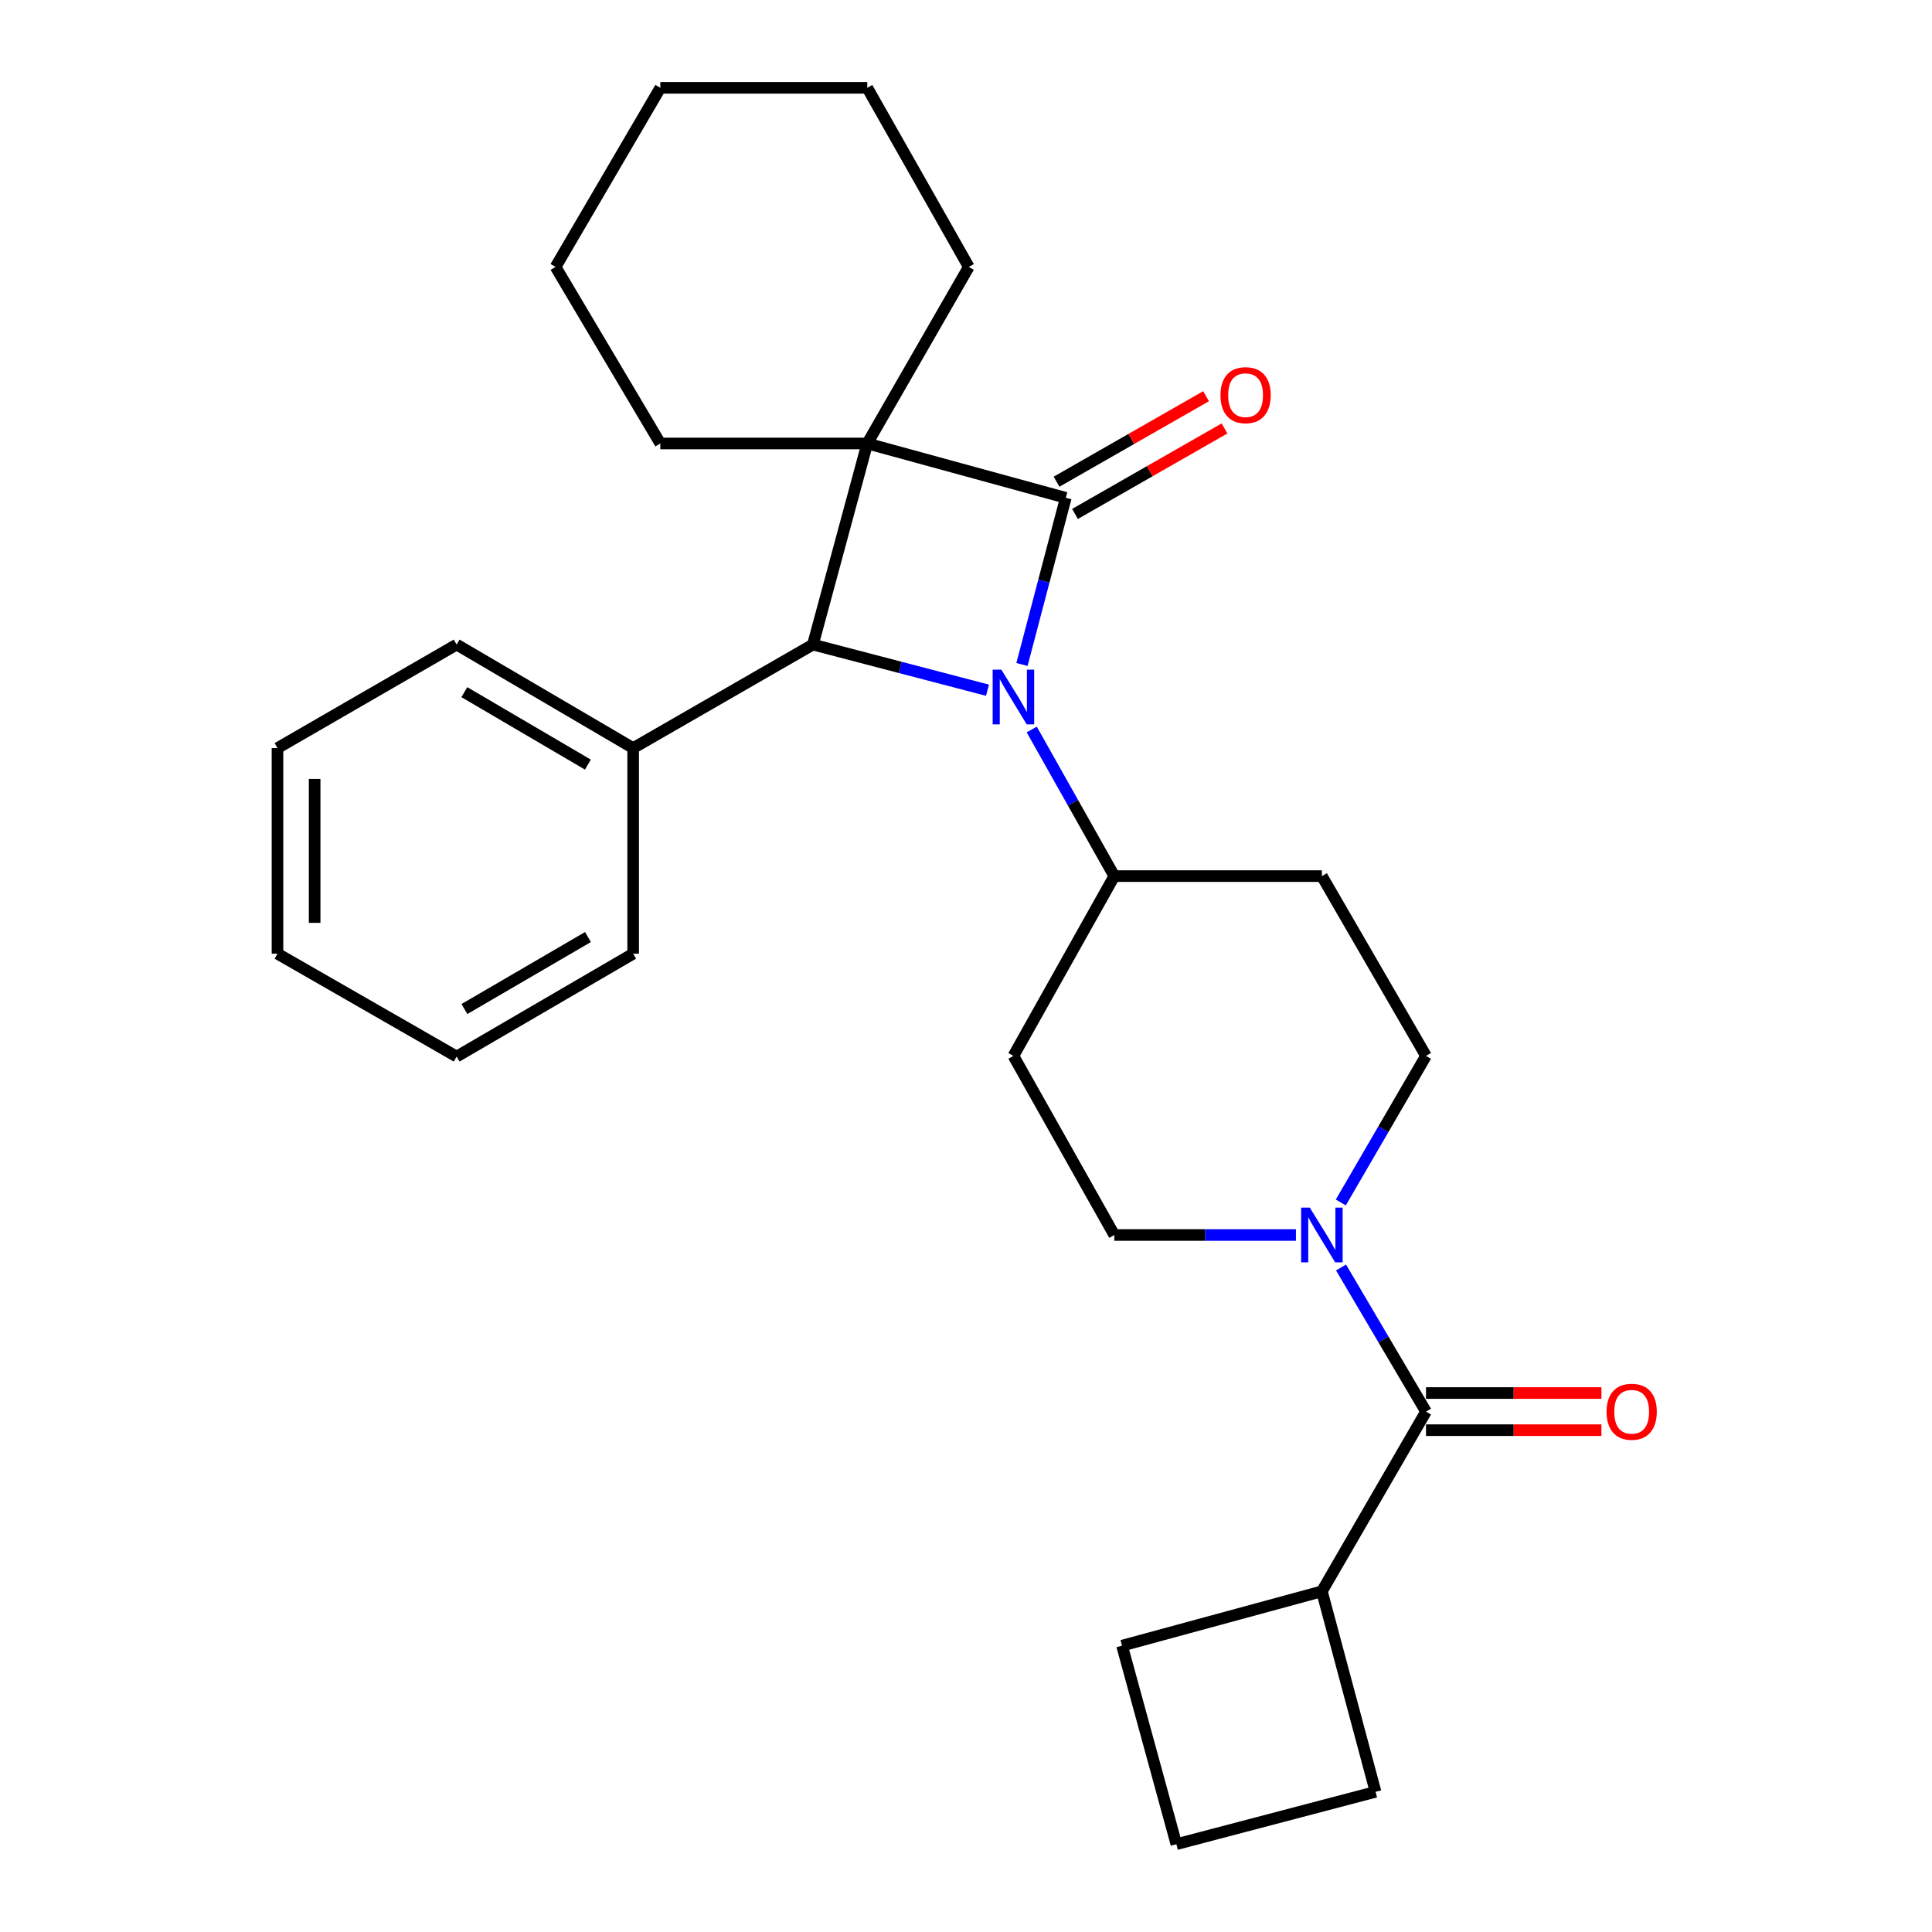 <?xml version='1.0' encoding='iso-8859-1'?>
<svg version='1.1' baseProfile='full'
              xmlns='http://www.w3.org/2000/svg'
                      xmlns:rdkit='http://www.rdkit.org/xml'
                      xmlns:xlink='http://www.w3.org/1999/xlink'
                  xml:space='preserve'
width='1000px' height='1000px' viewBox='0 0 1000 1000'>
<!-- END OF HEADER -->
<rect style='opacity:1.0;fill:#FFFFFF;stroke:none' width='1000' height='1000' x='0' y='0'> </rect>
<path class='bond-0' d='M 551.645,257.671 L 448.896,229.546' style='fill:none;fill-rule:evenodd;stroke:#000000;stroke-width:6px;stroke-linecap:butt;stroke-linejoin:miter;stroke-opacity:1' />
<path class='bond-1' d='M 551.645,257.671 L 540.306,300.804' style='fill:none;fill-rule:evenodd;stroke:#000000;stroke-width:6px;stroke-linecap:butt;stroke-linejoin:miter;stroke-opacity:1' />
<path class='bond-1' d='M 540.306,300.804 L 528.968,343.937' style='fill:none;fill-rule:evenodd;stroke:#0000FF;stroke-width:6px;stroke-linecap:butt;stroke-linejoin:miter;stroke-opacity:1' />
<path class='bond-6' d='M 556.417,266.017 L 595.112,243.891' style='fill:none;fill-rule:evenodd;stroke:#000000;stroke-width:6px;stroke-linecap:butt;stroke-linejoin:miter;stroke-opacity:1' />
<path class='bond-6' d='M 595.112,243.891 L 633.808,221.766' style='fill:none;fill-rule:evenodd;stroke:#FF0000;stroke-width:6px;stroke-linecap:butt;stroke-linejoin:miter;stroke-opacity:1' />
<path class='bond-6' d='M 546.873,249.325 L 585.568,227.2' style='fill:none;fill-rule:evenodd;stroke:#000000;stroke-width:6px;stroke-linecap:butt;stroke-linejoin:miter;stroke-opacity:1' />
<path class='bond-6' d='M 585.568,227.2 L 624.264,205.074' style='fill:none;fill-rule:evenodd;stroke:#FF0000;stroke-width:6px;stroke-linecap:butt;stroke-linejoin:miter;stroke-opacity:1' />
<path class='bond-14' d='M 448.896,229.546 L 341.789,229.546' style='fill:none;fill-rule:evenodd;stroke:#000000;stroke-width:6px;stroke-linecap:butt;stroke-linejoin:miter;stroke-opacity:1' />
<path class='bond-15' d='M 448.896,229.546 L 501.451,138.162' style='fill:none;fill-rule:evenodd;stroke:#000000;stroke-width:6px;stroke-linecap:butt;stroke-linejoin:miter;stroke-opacity:1' />
<path class='bond-27' d='M 448.896,229.546 L 420.771,333.63' style='fill:none;fill-rule:evenodd;stroke:#000000;stroke-width:6px;stroke-linecap:butt;stroke-linejoin:miter;stroke-opacity:1' />
<path class='bond-2' d='M 511.123,357.253 L 465.947,345.441' style='fill:none;fill-rule:evenodd;stroke:#0000FF;stroke-width:6px;stroke-linecap:butt;stroke-linejoin:miter;stroke-opacity:1' />
<path class='bond-2' d='M 465.947,345.441 L 420.771,333.63' style='fill:none;fill-rule:evenodd;stroke:#000000;stroke-width:6px;stroke-linecap:butt;stroke-linejoin:miter;stroke-opacity:1' />
<path class='bond-5' d='M 534.018,377.582 L 555.388,415.526' style='fill:none;fill-rule:evenodd;stroke:#0000FF;stroke-width:6px;stroke-linecap:butt;stroke-linejoin:miter;stroke-opacity:1' />
<path class='bond-5' d='M 555.388,415.526 L 576.758,453.47' style='fill:none;fill-rule:evenodd;stroke:#000000;stroke-width:6px;stroke-linecap:butt;stroke-linejoin:miter;stroke-opacity:1' />
<path class='bond-11' d='M 420.771,333.63 L 327.721,387.21' style='fill:none;fill-rule:evenodd;stroke:#000000;stroke-width:6px;stroke-linecap:butt;stroke-linejoin:miter;stroke-opacity:1' />
<path class='bond-3' d='M 670.781,639.238 L 623.769,639.238' style='fill:none;fill-rule:evenodd;stroke:#0000FF;stroke-width:6px;stroke-linecap:butt;stroke-linejoin:miter;stroke-opacity:1' />
<path class='bond-3' d='M 623.769,639.238 L 576.758,639.238' style='fill:none;fill-rule:evenodd;stroke:#000000;stroke-width:6px;stroke-linecap:butt;stroke-linejoin:miter;stroke-opacity:1' />
<path class='bond-4' d='M 694.119,656.051 L 716.108,693.347' style='fill:none;fill-rule:evenodd;stroke:#0000FF;stroke-width:6px;stroke-linecap:butt;stroke-linejoin:miter;stroke-opacity:1' />
<path class='bond-4' d='M 716.108,693.347 L 738.097,730.643' style='fill:none;fill-rule:evenodd;stroke:#000000;stroke-width:6px;stroke-linecap:butt;stroke-linejoin:miter;stroke-opacity:1' />
<path class='bond-28' d='M 693.996,622.397 L 716.046,584.464' style='fill:none;fill-rule:evenodd;stroke:#0000FF;stroke-width:6px;stroke-linecap:butt;stroke-linejoin:miter;stroke-opacity:1' />
<path class='bond-28' d='M 716.046,584.464 L 738.097,546.53' style='fill:none;fill-rule:evenodd;stroke:#000000;stroke-width:6px;stroke-linecap:butt;stroke-linejoin:miter;stroke-opacity:1' />
<path class='bond-12' d='M 738.097,740.257 L 783.494,740.257' style='fill:none;fill-rule:evenodd;stroke:#000000;stroke-width:6px;stroke-linecap:butt;stroke-linejoin:miter;stroke-opacity:1' />
<path class='bond-12' d='M 783.494,740.257 L 828.891,740.257' style='fill:none;fill-rule:evenodd;stroke:#FF0000;stroke-width:6px;stroke-linecap:butt;stroke-linejoin:miter;stroke-opacity:1' />
<path class='bond-12' d='M 738.097,721.029 L 783.494,721.029' style='fill:none;fill-rule:evenodd;stroke:#000000;stroke-width:6px;stroke-linecap:butt;stroke-linejoin:miter;stroke-opacity:1' />
<path class='bond-12' d='M 783.494,721.029 L 828.891,721.029' style='fill:none;fill-rule:evenodd;stroke:#FF0000;stroke-width:6px;stroke-linecap:butt;stroke-linejoin:miter;stroke-opacity:1' />
<path class='bond-13' d='M 738.097,730.643 L 684.207,823.671' style='fill:none;fill-rule:evenodd;stroke:#000000;stroke-width:6px;stroke-linecap:butt;stroke-linejoin:miter;stroke-opacity:1' />
<path class='bond-7' d='M 576.758,453.47 L 684.207,453.47' style='fill:none;fill-rule:evenodd;stroke:#000000;stroke-width:6px;stroke-linecap:butt;stroke-linejoin:miter;stroke-opacity:1' />
<path class='bond-8' d='M 576.758,453.47 L 524.545,546.53' style='fill:none;fill-rule:evenodd;stroke:#000000;stroke-width:6px;stroke-linecap:butt;stroke-linejoin:miter;stroke-opacity:1' />
<path class='bond-10' d='M 684.207,453.47 L 738.097,546.53' style='fill:none;fill-rule:evenodd;stroke:#000000;stroke-width:6px;stroke-linecap:butt;stroke-linejoin:miter;stroke-opacity:1' />
<path class='bond-9' d='M 524.545,546.53 L 576.758,639.238' style='fill:none;fill-rule:evenodd;stroke:#000000;stroke-width:6px;stroke-linecap:butt;stroke-linejoin:miter;stroke-opacity:1' />
<path class='bond-19' d='M 327.721,387.21 L 236.359,333.63' style='fill:none;fill-rule:evenodd;stroke:#000000;stroke-width:6px;stroke-linecap:butt;stroke-linejoin:miter;stroke-opacity:1' />
<path class='bond-19' d='M 304.29,395.759 L 240.336,358.253' style='fill:none;fill-rule:evenodd;stroke:#000000;stroke-width:6px;stroke-linecap:butt;stroke-linejoin:miter;stroke-opacity:1' />
<path class='bond-20' d='M 327.721,387.21 L 327.721,493.634' style='fill:none;fill-rule:evenodd;stroke:#000000;stroke-width:6px;stroke-linecap:butt;stroke-linejoin:miter;stroke-opacity:1' />
<path class='bond-17' d='M 684.207,823.671 L 580.764,851.797' style='fill:none;fill-rule:evenodd;stroke:#000000;stroke-width:6px;stroke-linecap:butt;stroke-linejoin:miter;stroke-opacity:1' />
<path class='bond-18' d='M 684.207,823.671 L 711.99,927.446' style='fill:none;fill-rule:evenodd;stroke:#000000;stroke-width:6px;stroke-linecap:butt;stroke-linejoin:miter;stroke-opacity:1' />
<path class='bond-21' d='M 341.789,229.546 L 287.557,138.162' style='fill:none;fill-rule:evenodd;stroke:#000000;stroke-width:6px;stroke-linecap:butt;stroke-linejoin:miter;stroke-opacity:1' />
<path class='bond-22' d='M 501.451,138.162 L 448.896,45.455' style='fill:none;fill-rule:evenodd;stroke:#000000;stroke-width:6px;stroke-linecap:butt;stroke-linejoin:miter;stroke-opacity:1' />
<path class='bond-16' d='M 608.889,954.545 L 711.99,927.446' style='fill:none;fill-rule:evenodd;stroke:#000000;stroke-width:6px;stroke-linecap:butt;stroke-linejoin:miter;stroke-opacity:1' />
<path class='bond-31' d='M 608.889,954.545 L 580.764,851.797' style='fill:none;fill-rule:evenodd;stroke:#000000;stroke-width:6px;stroke-linecap:butt;stroke-linejoin:miter;stroke-opacity:1' />
<path class='bond-24' d='M 236.359,333.63 L 143.63,387.21' style='fill:none;fill-rule:evenodd;stroke:#000000;stroke-width:6px;stroke-linecap:butt;stroke-linejoin:miter;stroke-opacity:1' />
<path class='bond-23' d='M 327.721,493.634 L 236.359,546.872' style='fill:none;fill-rule:evenodd;stroke:#000000;stroke-width:6px;stroke-linecap:butt;stroke-linejoin:miter;stroke-opacity:1' />
<path class='bond-23' d='M 304.336,485.007 L 240.383,522.274' style='fill:none;fill-rule:evenodd;stroke:#000000;stroke-width:6px;stroke-linecap:butt;stroke-linejoin:miter;stroke-opacity:1' />
<path class='bond-29' d='M 287.557,138.162 L 341.789,45.455' style='fill:none;fill-rule:evenodd;stroke:#000000;stroke-width:6px;stroke-linecap:butt;stroke-linejoin:miter;stroke-opacity:1' />
<path class='bond-26' d='M 448.896,45.455 L 341.789,45.455' style='fill:none;fill-rule:evenodd;stroke:#000000;stroke-width:6px;stroke-linecap:butt;stroke-linejoin:miter;stroke-opacity:1' />
<path class='bond-25' d='M 236.359,546.872 L 143.63,493.634' style='fill:none;fill-rule:evenodd;stroke:#000000;stroke-width:6px;stroke-linecap:butt;stroke-linejoin:miter;stroke-opacity:1' />
<path class='bond-30' d='M 143.63,387.21 L 143.63,493.634' style='fill:none;fill-rule:evenodd;stroke:#000000;stroke-width:6px;stroke-linecap:butt;stroke-linejoin:miter;stroke-opacity:1' />
<path class='bond-30' d='M 162.857,403.174 L 162.857,477.67' style='fill:none;fill-rule:evenodd;stroke:#000000;stroke-width:6px;stroke-linecap:butt;stroke-linejoin:miter;stroke-opacity:1' />
<path  class='atom-2' d='M 518.285 346.602
L 527.565 361.602
Q 528.485 363.082, 529.965 365.762
Q 531.445 368.442, 531.525 368.602
L 531.525 346.602
L 535.285 346.602
L 535.285 374.922
L 531.405 374.922
L 521.445 358.522
Q 520.285 356.602, 519.045 354.402
Q 517.845 352.202, 517.485 351.522
L 517.485 374.922
L 513.805 374.922
L 513.805 346.602
L 518.285 346.602
' fill='#0000FF'/>
<path  class='atom-4' d='M 677.947 625.078
L 687.227 640.078
Q 688.147 641.558, 689.627 644.238
Q 691.107 646.918, 691.187 647.078
L 691.187 625.078
L 694.947 625.078
L 694.947 653.398
L 691.067 653.398
L 681.107 636.998
Q 679.947 635.078, 678.707 632.878
Q 677.507 630.678, 677.147 629.998
L 677.147 653.398
L 673.467 653.398
L 673.467 625.078
L 677.947 625.078
' fill='#0000FF'/>
<path  class='atom-7' d='M 631.716 204.534
Q 631.716 197.734, 635.076 193.934
Q 638.436 190.134, 644.716 190.134
Q 650.996 190.134, 654.356 193.934
Q 657.716 197.734, 657.716 204.534
Q 657.716 211.414, 654.316 215.334
Q 650.916 219.214, 644.716 219.214
Q 638.476 219.214, 635.076 215.334
Q 631.716 211.454, 631.716 204.534
M 644.716 216.014
Q 649.036 216.014, 651.356 213.134
Q 653.716 210.214, 653.716 204.534
Q 653.716 198.974, 651.356 196.174
Q 649.036 193.334, 644.716 193.334
Q 640.396 193.334, 638.036 196.134
Q 635.716 198.934, 635.716 204.534
Q 635.716 210.254, 638.036 213.134
Q 640.396 216.014, 644.716 216.014
' fill='#FF0000'/>
<path  class='atom-13' d='M 831.552 730.723
Q 831.552 723.923, 834.912 720.123
Q 838.272 716.323, 844.552 716.323
Q 850.832 716.323, 854.192 720.123
Q 857.552 723.923, 857.552 730.723
Q 857.552 737.603, 854.152 741.523
Q 850.752 745.403, 844.552 745.403
Q 838.312 745.403, 834.912 741.523
Q 831.552 737.643, 831.552 730.723
M 844.552 742.203
Q 848.872 742.203, 851.192 739.323
Q 853.552 736.403, 853.552 730.723
Q 853.552 725.163, 851.192 722.363
Q 848.872 719.523, 844.552 719.523
Q 840.232 719.523, 837.872 722.323
Q 835.552 725.123, 835.552 730.723
Q 835.552 736.443, 837.872 739.323
Q 840.232 742.203, 844.552 742.203
' fill='#FF0000'/>
</svg>
